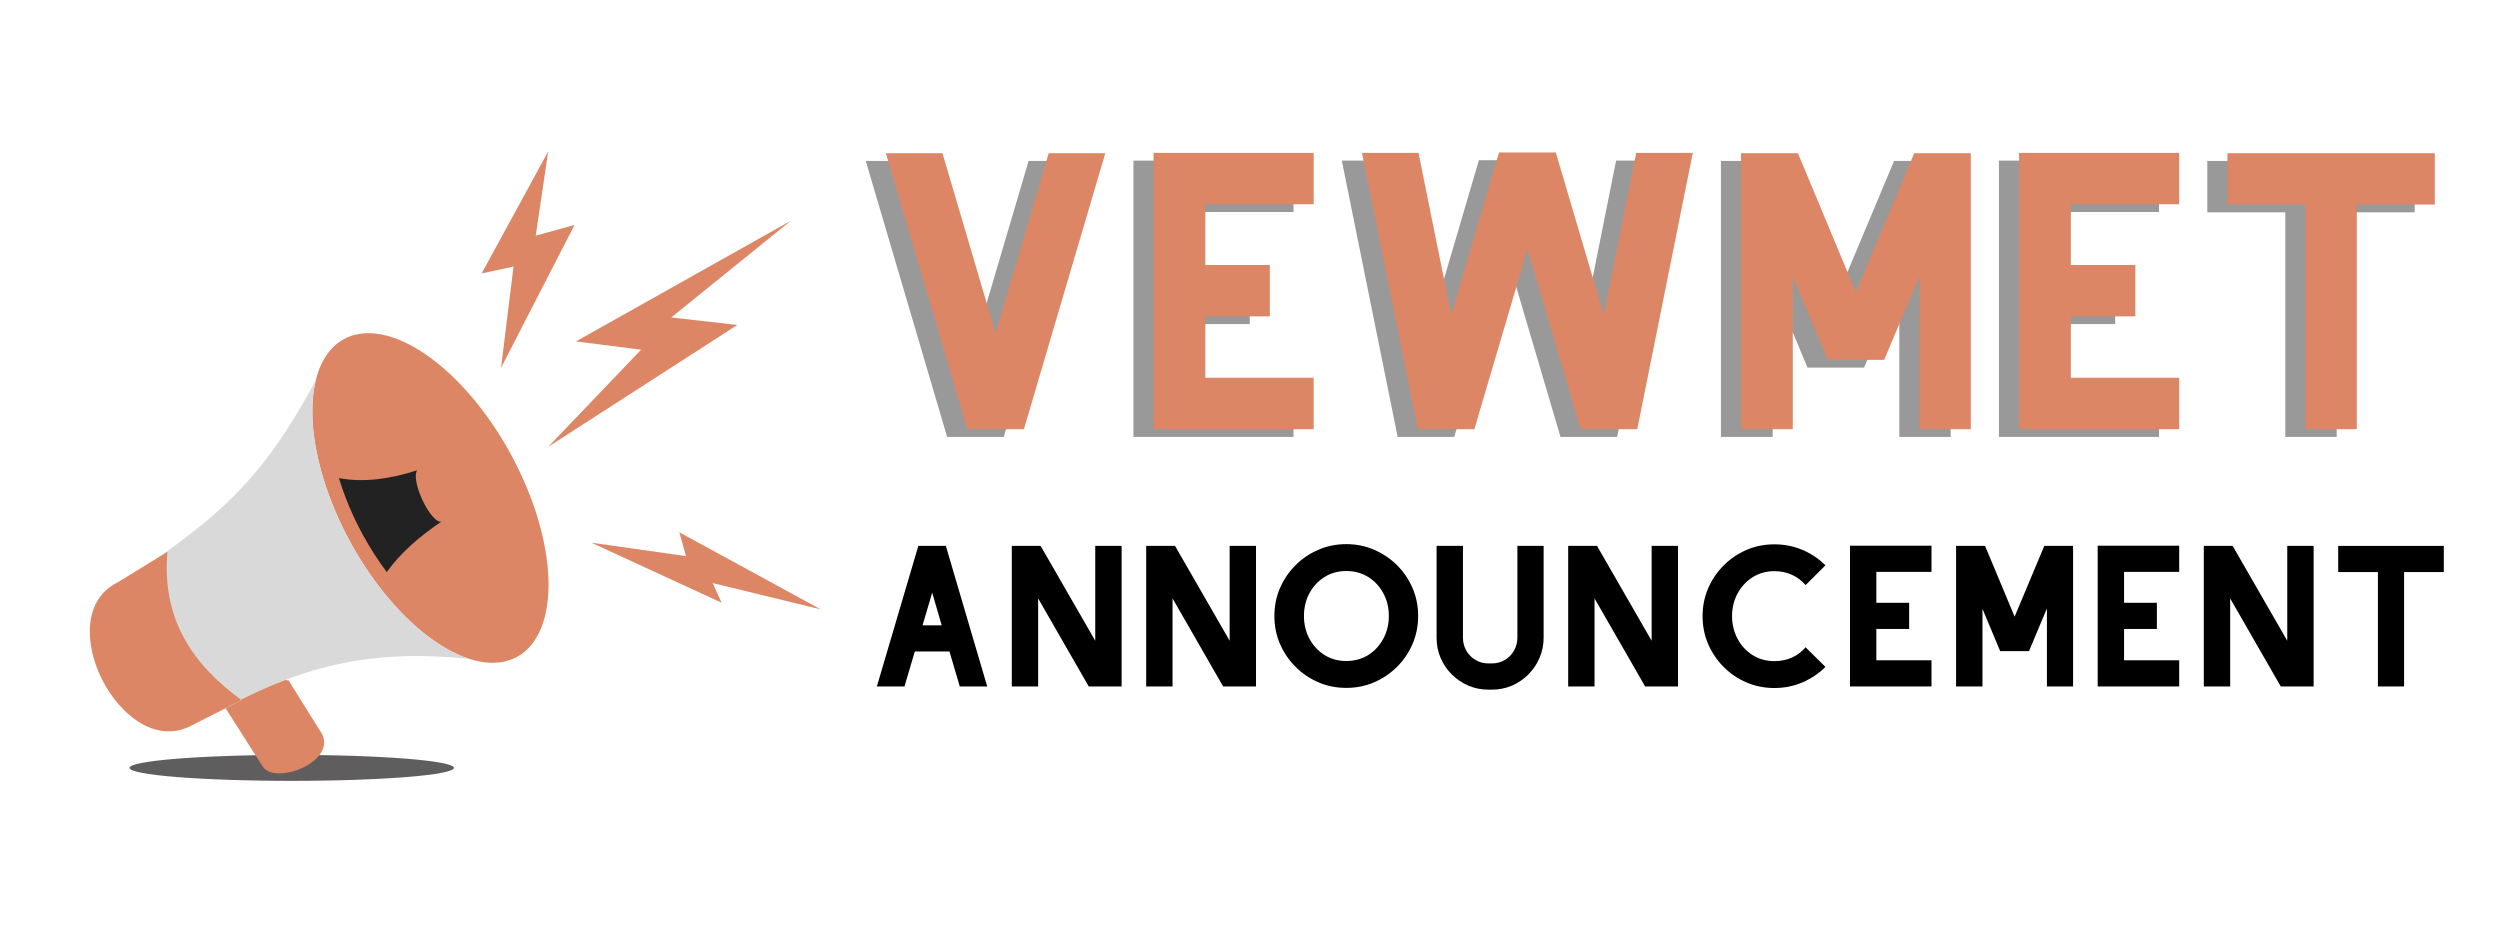 <svg xmlns="http://www.w3.org/2000/svg" xmlns:xlink="http://www.w3.org/1999/xlink" width="800" zoomAndPan="magnify" viewBox="0 0 600 225" height="300" preserveAspectRatio="xMidYMid meet" version="1.0"><defs><g/><clipPath id="5d3bf4a158"><path d="M 115 36.312 L 138 36.312 L 138 89 L 115 89 Z M 115 36.312 " clip-rule="nonzero"/></clipPath><clipPath id="1b56298a81"><path d="M 141 127 L 196.961 127 L 196.961 147 L 141 147 Z M 141 127 " clip-rule="nonzero"/></clipPath></defs><rect x="-60" width="720" fill="#ffffff" y="-22.5" height="270" fill-opacity="1"/><rect x="-60" width="720" fill="#ffffff" y="-22.5" height="270" fill-opacity="1"/><path fill="#dc8665" d="M 122.594 109.008 C 123.273 110.258 123.922 111.52 124.535 112.797 C 125.152 114.074 125.73 115.355 126.277 116.648 C 126.82 117.941 127.324 119.234 127.793 120.531 C 128.262 121.824 128.688 123.117 129.074 124.402 C 129.461 125.688 129.805 126.961 130.109 128.227 C 130.41 129.488 130.668 130.734 130.883 131.965 C 131.098 133.195 131.27 134.402 131.395 135.586 C 131.52 136.77 131.598 137.926 131.633 139.051 C 131.668 140.176 131.656 141.27 131.598 142.328 C 131.543 143.387 131.441 144.406 131.293 145.387 C 131.145 146.367 130.953 147.301 130.715 148.195 C 130.48 149.086 130.199 149.93 129.875 150.727 C 129.555 151.523 129.188 152.266 128.781 152.957 C 128.375 153.648 127.926 154.285 127.441 154.867 C 126.953 155.449 126.43 155.973 125.867 156.438 C 125.305 156.902 124.707 157.305 124.078 157.648 C 123.445 157.992 122.781 158.277 122.086 158.496 C 121.391 158.715 120.668 158.871 119.914 158.965 C 119.16 159.062 118.383 159.09 117.582 159.059 C 116.781 159.023 115.957 158.926 115.113 158.766 C 114.27 158.609 113.41 158.387 112.531 158.098 C 111.652 157.812 110.762 157.469 109.859 157.059 C 108.957 156.652 108.043 156.184 107.125 155.66 C 106.203 155.133 105.281 154.551 104.352 153.91 C 103.426 153.27 102.496 152.574 101.57 151.828 C 100.645 151.082 99.723 150.285 98.805 149.438 C 97.891 148.59 96.984 147.695 96.086 146.758 C 95.188 145.816 94.305 144.836 93.434 143.812 C 92.562 142.793 91.711 141.734 90.875 140.637 C 90.043 139.543 89.23 138.418 88.438 137.258 C 87.648 136.102 86.883 134.918 86.145 133.707 C 85.406 132.5 84.695 131.27 84.016 130.02 C 83.336 128.77 82.688 127.508 82.074 126.23 C 81.457 124.953 80.879 123.672 80.332 122.379 C 79.789 121.086 79.285 119.793 78.816 118.496 C 78.348 117.203 77.922 115.91 77.535 114.625 C 77.148 113.34 76.805 112.066 76.5 110.801 C 76.199 109.539 75.941 108.293 75.727 107.062 C 75.512 105.832 75.34 104.625 75.215 103.441 C 75.09 102.258 75.012 101.102 74.977 99.977 C 74.941 98.852 74.953 97.758 75.012 96.699 C 75.066 95.641 75.168 94.621 75.316 93.641 C 75.465 92.66 75.656 91.727 75.895 90.832 C 76.129 89.941 76.41 89.098 76.73 88.301 C 77.055 87.504 77.422 86.762 77.828 86.07 C 78.234 85.379 78.684 84.742 79.168 84.16 C 79.656 83.578 80.18 83.055 80.742 82.59 C 81.305 82.125 81.902 81.723 82.531 81.379 C 83.164 81.035 83.828 80.75 84.523 80.531 C 85.219 80.312 85.941 80.156 86.695 80.062 C 87.449 79.969 88.227 79.938 89.027 79.969 C 89.828 80.004 90.652 80.102 91.496 80.262 C 92.34 80.422 93.199 80.645 94.078 80.93 C 94.957 81.215 95.848 81.559 96.75 81.969 C 97.652 82.375 98.566 82.844 99.484 83.371 C 100.406 83.895 101.328 84.48 102.258 85.117 C 103.184 85.758 104.109 86.453 105.039 87.199 C 105.965 87.945 106.887 88.742 107.805 89.59 C 108.719 90.438 109.625 91.332 110.523 92.27 C 111.422 93.211 112.305 94.191 113.176 95.215 C 114.047 96.234 114.898 97.293 115.734 98.391 C 116.566 99.484 117.379 100.613 118.172 101.77 C 118.961 102.926 119.727 104.109 120.465 105.32 C 121.203 106.531 121.914 107.758 122.594 109.008 Z M 122.594 109.008 " fill-opacity="1" fill-rule="nonzero"/><path fill="#dc8665" d="M 121.277 109.723 C 121.883 110.832 122.457 111.949 123 113.082 C 123.547 114.215 124.059 115.352 124.543 116.496 C 125.023 117.641 125.473 118.789 125.887 119.938 C 126.301 121.086 126.68 122.23 127.023 123.367 C 127.367 124.508 127.672 125.637 127.938 126.758 C 128.207 127.879 128.438 128.984 128.625 130.074 C 128.816 131.164 128.969 132.23 129.078 133.281 C 129.188 134.332 129.258 135.355 129.289 136.352 C 129.32 137.352 129.309 138.32 129.262 139.258 C 129.211 140.195 129.121 141.098 128.988 141.969 C 128.859 142.836 128.688 143.668 128.48 144.457 C 128.27 145.25 128.02 145.996 127.734 146.703 C 127.449 147.406 127.125 148.066 126.762 148.68 C 126.402 149.293 126.008 149.855 125.574 150.371 C 125.145 150.887 124.68 151.352 124.18 151.762 C 123.684 152.176 123.152 152.535 122.594 152.84 C 122.031 153.145 121.445 153.395 120.828 153.59 C 120.211 153.785 119.57 153.922 118.902 154.008 C 118.238 154.09 117.547 154.117 116.836 154.086 C 116.125 154.059 115.398 153.973 114.648 153.828 C 113.902 153.688 113.137 153.488 112.359 153.238 C 111.582 152.984 110.793 152.676 109.992 152.316 C 109.191 151.953 108.383 151.539 107.566 151.074 C 106.75 150.605 105.934 150.09 105.109 149.523 C 104.289 148.957 103.465 148.34 102.645 147.68 C 101.824 147.016 101.008 146.309 100.195 145.559 C 99.383 144.809 98.578 144.016 97.781 143.184 C 96.984 142.352 96.203 141.48 95.43 140.574 C 94.66 139.668 93.906 138.73 93.164 137.762 C 92.426 136.789 91.707 135.789 91.004 134.766 C 90.305 133.738 89.625 132.688 88.973 131.617 C 88.316 130.547 87.688 129.457 87.086 128.348 C 86.48 127.242 85.906 126.121 85.363 124.992 C 84.816 123.859 84.305 122.719 83.82 121.574 C 83.34 120.43 82.891 119.281 82.477 118.137 C 82.062 116.988 81.684 115.844 81.34 114.703 C 80.996 113.562 80.691 112.434 80.426 111.312 C 80.156 110.195 79.926 109.09 79.738 108 C 79.547 106.91 79.395 105.84 79.285 104.789 C 79.176 103.742 79.102 102.719 79.074 101.719 C 79.043 100.719 79.051 99.754 79.102 98.812 C 79.152 97.875 79.242 96.973 79.375 96.105 C 79.504 95.234 79.676 94.406 79.883 93.613 C 80.094 92.824 80.344 92.074 80.629 91.371 C 80.914 90.664 81.238 90.004 81.602 89.391 C 81.961 88.777 82.355 88.215 82.789 87.699 C 83.219 87.184 83.684 86.723 84.184 86.309 C 84.68 85.898 85.211 85.539 85.77 85.234 C 86.328 84.93 86.918 84.68 87.535 84.484 C 88.152 84.289 88.793 84.148 89.461 84.066 C 90.125 83.984 90.816 83.957 91.527 83.984 C 92.238 84.016 92.965 84.102 93.715 84.242 C 94.461 84.383 95.227 84.582 96.004 84.836 C 96.781 85.086 97.57 85.395 98.371 85.758 C 99.172 86.117 99.98 86.531 100.797 87 C 101.609 87.465 102.43 87.98 103.254 88.551 C 104.074 89.117 104.898 89.73 105.719 90.395 C 106.539 91.055 107.355 91.762 108.168 92.512 C 108.98 93.266 109.785 94.055 110.582 94.887 C 111.375 95.723 112.16 96.59 112.934 97.496 C 113.703 98.402 114.457 99.34 115.199 100.312 C 115.938 101.281 116.656 102.281 117.359 103.309 C 118.059 104.336 118.738 105.383 119.391 106.457 C 120.047 107.527 120.676 108.617 121.277 109.723 Z M 121.277 109.723 " fill-opacity="1" fill-rule="nonzero"/><path fill="#dc8665" d="M 105.977 125.152 C 105.852 125.207 105.715 125.223 105.555 125.199 C 105.398 125.172 105.23 125.109 105.043 125.004 C 104.859 124.898 104.664 124.758 104.461 124.578 C 104.254 124.395 104.043 124.18 103.828 123.934 C 103.609 123.684 103.391 123.402 103.168 123.094 C 102.945 122.789 102.727 122.457 102.508 122.102 C 102.289 121.742 102.078 121.371 101.875 120.98 C 101.668 120.594 101.477 120.195 101.289 119.785 C 101.105 119.379 100.934 118.969 100.777 118.559 C 100.621 118.145 100.48 117.742 100.359 117.344 C 100.234 116.945 100.129 116.562 100.047 116.191 C 99.961 115.82 99.895 115.473 99.852 115.145 C 99.809 114.816 99.789 114.516 99.789 114.242 C 99.789 113.969 99.809 113.73 99.852 113.52 C 99.895 113.312 99.961 113.145 100.043 113.008 C 100.129 112.875 100.234 112.777 100.355 112.723 C 100.48 112.668 100.617 112.652 100.777 112.676 C 100.934 112.703 101.102 112.766 101.289 112.871 C 101.473 112.977 101.668 113.121 101.871 113.301 C 102.078 113.48 102.289 113.695 102.504 113.945 C 102.723 114.191 102.941 114.473 103.164 114.781 C 103.387 115.09 103.605 115.422 103.824 115.777 C 104.043 116.133 104.254 116.504 104.457 116.895 C 104.664 117.281 104.859 117.68 105.043 118.09 C 105.227 118.496 105.398 118.906 105.555 119.316 C 105.711 119.73 105.852 120.133 105.973 120.531 C 106.098 120.93 106.203 121.316 106.285 121.684 C 106.371 122.055 106.438 122.406 106.48 122.73 C 106.523 123.059 106.543 123.359 106.543 123.633 C 106.547 123.906 106.523 124.148 106.48 124.355 C 106.438 124.562 106.375 124.734 106.289 124.867 C 106.203 125 106.098 125.098 105.977 125.152 Z M 105.977 125.152 " fill-opacity="1" fill-rule="nonzero"/><path fill="#232222" d="M 92.824 137.312 C 96.02 132.789 100.566 128.812 106.027 125.129 L 106.027 125.117 C 106.016 125.129 106 125.141 105.977 125.156 C 104.941 125.621 102.832 123.219 101.281 119.785 C 99.836 116.594 99.387 113.637 100.156 112.855 C 93.793 114.91 87.496 115.875 81.344 114.75 C 82.684 119.176 84.594 123.789 87.086 128.352 C 88.848 131.586 90.785 134.582 92.824 137.312 Z M 92.824 137.312 " fill-opacity="1" fill-rule="evenodd"/><path fill="#d9d9d9" d="M 50.473 171.828 C 72.211 159.5 89.008 155.777 112.512 158.109 C 102.953 154.969 91.938 144.574 84.023 130.02 C 76.242 115.742 73.434 101.137 75.738 91.395 C 63.703 113.582 54.609 122.32 35.336 135.668 C 21.219 146.844 38.223 177.211 50.473 171.828 Z M 50.473 171.828 " fill-opacity="1" fill-rule="evenodd"/><path fill="#dc8665" d="M 28.242 139.762 L 40.188 132.434 C 38.754 148.34 46.086 159.434 57.977 168.023 L 45.395 174.414 C 29.023 182.074 11.711 147.969 28.242 139.762 Z M 28.242 139.762 " fill-opacity="1" fill-rule="evenodd"/><path fill="#5f5d5d" d="M 108.945 184.289 C 108.945 184.391 108.883 184.492 108.758 184.594 C 108.633 184.695 108.445 184.797 108.195 184.898 C 107.945 184.996 107.637 185.098 107.27 185.195 C 106.898 185.293 106.469 185.387 105.98 185.48 C 105.492 185.574 104.949 185.668 104.348 185.758 C 103.746 185.848 103.09 185.934 102.383 186.02 C 101.676 186.105 100.914 186.188 100.105 186.266 C 99.297 186.344 98.441 186.422 97.543 186.492 C 96.641 186.566 95.695 186.633 94.711 186.699 C 93.723 186.762 92.703 186.824 91.641 186.879 C 90.582 186.938 89.488 186.988 88.363 187.035 C 87.238 187.086 86.09 187.129 84.91 187.168 C 83.734 187.207 82.535 187.242 81.312 187.27 C 80.094 187.301 78.859 187.324 77.605 187.344 C 76.355 187.363 75.098 187.379 73.828 187.391 C 72.559 187.398 71.285 187.406 70.012 187.406 C 68.738 187.406 67.465 187.398 66.195 187.391 C 64.926 187.379 63.668 187.363 62.418 187.344 C 61.164 187.324 59.93 187.301 58.711 187.27 C 57.488 187.242 56.293 187.207 55.113 187.168 C 53.934 187.129 52.785 187.086 51.66 187.035 C 50.535 186.988 49.441 186.938 48.383 186.879 C 47.32 186.824 46.301 186.762 45.312 186.699 C 44.328 186.633 43.383 186.566 42.484 186.492 C 41.582 186.422 40.727 186.344 39.918 186.266 C 39.109 186.188 38.348 186.105 37.641 186.02 C 36.934 185.934 36.277 185.848 35.676 185.758 C 35.074 185.668 34.531 185.574 34.043 185.48 C 33.555 185.387 33.125 185.293 32.754 185.195 C 32.387 185.098 32.078 184.996 31.828 184.898 C 31.578 184.797 31.391 184.695 31.266 184.594 C 31.141 184.492 31.078 184.391 31.078 184.289 C 31.078 184.188 31.141 184.086 31.266 183.984 C 31.391 183.883 31.578 183.781 31.828 183.684 C 32.078 183.582 32.387 183.484 32.754 183.387 C 33.125 183.289 33.555 183.191 34.043 183.098 C 34.531 183.004 35.074 182.91 35.676 182.82 C 36.277 182.73 36.934 182.645 37.641 182.559 C 38.348 182.473 39.109 182.391 39.918 182.312 C 40.727 182.234 41.582 182.16 42.484 182.086 C 43.383 182.016 44.328 181.945 45.312 181.883 C 46.301 181.816 47.32 181.758 48.383 181.699 C 49.441 181.645 50.535 181.59 51.66 181.543 C 52.785 181.496 53.934 181.449 55.113 181.41 C 56.293 181.371 57.488 181.34 58.711 181.309 C 59.93 181.277 61.164 181.254 62.418 181.234 C 63.668 181.215 64.926 181.199 66.195 181.191 C 67.465 181.18 68.738 181.176 70.012 181.176 C 71.285 181.176 72.559 181.18 73.828 181.191 C 75.098 181.199 76.355 181.215 77.605 181.234 C 78.859 181.254 80.094 181.277 81.312 181.309 C 82.535 181.34 83.734 181.371 84.91 181.41 C 86.09 181.449 87.238 181.496 88.363 181.543 C 89.488 181.59 90.582 181.645 91.641 181.699 C 92.703 181.758 93.723 181.816 94.711 181.883 C 95.695 181.945 96.641 182.016 97.543 182.086 C 98.441 182.16 99.297 182.234 100.105 182.312 C 100.914 182.391 101.676 182.473 102.383 182.559 C 103.09 182.645 103.746 182.73 104.348 182.82 C 104.949 182.91 105.492 183.004 105.98 183.098 C 106.469 183.191 106.898 183.289 107.27 183.387 C 107.637 183.484 107.945 183.582 108.195 183.684 C 108.445 183.781 108.633 183.883 108.758 183.984 C 108.883 184.086 108.945 184.188 108.945 184.289 Z M 108.945 184.289 " fill-opacity="1" fill-rule="nonzero"/><path fill="#dc8665" d="M 63.105 184.039 C 66.285 188.652 81.941 182.367 76.758 175.301 L 69.27 163.32 C 69.004 163.266 68.754 163.227 68.488 163.188 C 65 164.512 61.461 166.078 57.816 167.906 C 57.871 167.945 57.922 167.984 57.977 168.023 L 54.133 169.973 Z M 63.105 184.039 " fill-opacity="1" fill-rule="evenodd"/><path fill="#dc8665" d="M 67.465 166.262 C 67.586 166.184 67.719 166.129 67.863 166.102 C 68.008 166.074 68.148 166.074 68.293 166.105 C 68.434 166.133 68.566 166.191 68.688 166.27 C 68.809 166.352 68.91 166.457 68.988 166.578 L 74.918 175.578 C 74.996 175.699 75.051 175.832 75.078 175.977 C 75.105 176.117 75.105 176.262 75.078 176.402 C 75.047 176.547 74.992 176.68 74.91 176.801 C 74.828 176.922 74.727 177.02 74.605 177.102 C 74.48 177.18 74.348 177.234 74.207 177.262 C 74.062 177.289 73.918 177.289 73.777 177.262 C 73.633 177.23 73.504 177.176 73.383 177.094 C 73.262 177.012 73.16 176.91 73.078 176.789 L 67.152 167.789 C 67.07 167.664 67.02 167.531 66.992 167.391 C 66.961 167.246 66.965 167.102 66.992 166.961 C 67.023 166.816 67.078 166.688 67.16 166.566 C 67.242 166.445 67.344 166.344 67.465 166.262 Z M 67.465 166.262 " fill-opacity="1" fill-rule="evenodd"/><g clip-path="url(#5d3bf4a158)"><path fill="#dc8665" d="M 128.574 56.559 L 131.57 36.34 L 115.598 65.625 L 123.246 63.965 L 120.25 88.266 L 137.895 53.984 Z M 128.574 56.559 " fill-opacity="1" fill-rule="evenodd"/></g><path fill="#dc8665" d="M 153.867 83.93 L 138.227 81.941 L 189.805 52.977 L 161.105 76.188 L 176.961 77.992 L 131.57 107.234 Z M 153.867 83.93 " fill-opacity="1" fill-rule="evenodd"/><g clip-path="url(#1b56298a81)"><path fill="#dc8665" d="M 171.047 139.938 L 196.961 146.246 L 163.043 127.754 L 164.633 133.469 L 141.926 130.246 L 173.168 144.641 Z M 171.047 139.938 " fill-opacity="1" fill-rule="evenodd"/></g><g fill="#000000" fill-opacity="0.4"><g transform="translate(201.985, 104.86)"><g><path d="M 44.875 -66.234 L 58.453 -66.234 L 38.922 0 L 25.328 0 L 5.797 -66.234 L 19.375 -66.234 L 32.125 -23.016 Z M 44.875 -66.234 "/></g></g></g><g fill="#000000" fill-opacity="0.4"><g transform="translate(266.23, 104.86)"><g><path d="M 44.219 -53.984 L 18.219 -53.984 L 18.219 -39.406 L 33.703 -39.406 L 33.703 -27.078 L 18.219 -27.078 L 18.219 -12.344 L 44.219 -12.344 L 44.219 0 L 5.797 0 L 5.797 -66.312 L 44.219 -66.312 Z M 44.219 -53.984 "/></g></g></g><g fill="#000000" fill-opacity="0.4"><g transform="translate(316.236, 104.86)"><g><path d="M 71.625 -66.312 L 85.203 -66.312 L 71.875 0 L 58.281 0 L 45.531 -43.219 L 32.781 0 L 19.203 0 L 5.797 -66.312 L 19.375 -66.312 L 27.234 -27.406 L 38.672 -66.312 L 38.672 -66.406 L 52.328 -66.406 L 63.844 -27.406 Z M 71.625 -66.312 "/></g></g></g><g fill="#000000" fill-opacity="0.4"><g transform="translate(407.223, 104.86)"><g><path d="M 60.938 -66.234 L 60.938 0 L 48.609 0 L 48.609 -36.766 L 40.156 -16.641 L 26.578 -16.641 L 18.219 -36.594 L 18.219 0 L 5.797 0 L 5.797 -66.234 L 19.453 -66.234 L 33.359 -32.875 L 47.359 -66.234 Z M 60.938 -66.234 "/></g></g></g><g fill="#000000" fill-opacity="0.4"><g transform="translate(473.952, 104.86)"><g><path d="M 44.219 -53.984 L 18.219 -53.984 L 18.219 -39.406 L 33.703 -39.406 L 33.703 -27.078 L 18.219 -27.078 L 18.219 -12.344 L 44.219 -12.344 L 44.219 0 L 5.797 0 L 5.797 -66.312 L 44.219 -66.312 Z M 44.219 -53.984 "/></g></g></g><g fill="#000000" fill-opacity="0.4"><g transform="translate(523.957, 104.86)"><g><path d="M 55.562 -66.234 L 55.562 -53.906 L 36.844 -53.906 L 36.844 0 L 24.516 0 L 24.516 -53.906 L 5.797 -53.906 L 5.797 -66.234 Z M 55.562 -66.234 "/></g></g></g><g fill="#dc8665" fill-opacity="1"><g transform="translate(206.816, 103.005)"><g><path d="M 44.875 -66.234 L 58.453 -66.234 L 38.922 0 L 25.328 0 L 5.797 -66.234 L 19.375 -66.234 L 32.125 -23.016 Z M 44.875 -66.234 "/></g></g></g><g fill="#dc8665" fill-opacity="1"><g transform="translate(271.062, 103.005)"><g><path d="M 44.219 -53.984 L 18.219 -53.984 L 18.219 -39.406 L 33.703 -39.406 L 33.703 -27.078 L 18.219 -27.078 L 18.219 -12.344 L 44.219 -12.344 L 44.219 0 L 5.797 0 L 5.797 -66.312 L 44.219 -66.312 Z M 44.219 -53.984 "/></g></g></g><g fill="#dc8665" fill-opacity="1"><g transform="translate(321.067, 103.005)"><g><path d="M 71.625 -66.312 L 85.203 -66.312 L 71.875 0 L 58.281 0 L 45.531 -43.219 L 32.781 0 L 19.203 0 L 5.797 -66.312 L 19.375 -66.312 L 27.234 -27.406 L 38.672 -66.312 L 38.672 -66.406 L 52.328 -66.406 L 63.844 -27.406 Z M 71.625 -66.312 "/></g></g></g><g fill="#dc8665" fill-opacity="1"><g transform="translate(412.054, 103.005)"><g><path d="M 60.938 -66.234 L 60.938 0 L 48.609 0 L 48.609 -36.766 L 40.156 -16.641 L 26.578 -16.641 L 18.219 -36.594 L 18.219 0 L 5.797 0 L 5.797 -66.234 L 19.453 -66.234 L 33.359 -32.875 L 47.359 -66.234 Z M 60.938 -66.234 "/></g></g></g><g fill="#dc8665" fill-opacity="1"><g transform="translate(478.783, 103.005)"><g><path d="M 44.219 -53.984 L 18.219 -53.984 L 18.219 -39.406 L 33.703 -39.406 L 33.703 -27.078 L 18.219 -27.078 L 18.219 -12.344 L 44.219 -12.344 L 44.219 0 L 5.797 0 L 5.797 -66.312 L 44.219 -66.312 Z M 44.219 -53.984 "/></g></g></g><g fill="#dc8665" fill-opacity="1"><g transform="translate(528.789, 103.005)"><g><path d="M 55.562 -66.234 L 55.562 -53.906 L 36.844 -53.906 L 36.844 0 L 24.516 0 L 24.516 -53.906 L 5.797 -53.906 L 5.797 -66.234 Z M 55.562 -66.234 "/></g></g></g><g fill="#ffffff" fill-opacity="0.4"><g transform="translate(205.034, 165.693)"><g><path d="M 22.859 0 L 20.375 -8.391 L 12.062 -8.391 L 9.578 0 L 2.953 0 L 12.906 -33.734 L 19.531 -33.734 L 19.531 -33.656 L 29.438 0 Z M 13.922 -14.672 L 18.516 -14.672 L 16.234 -22.516 Z M 13.922 -14.672 "/></g></g></g><g fill="#ffffff" fill-opacity="0.4"><g transform="translate(237.416, 165.693)"><g><path d="M 22.984 -33.734 L 29.312 -33.734 L 29.312 0 L 21.422 0 L 9.281 -21.125 L 9.281 0 L 2.953 0 L 2.953 -33.734 L 9.875 -33.734 L 22.984 -10.969 Z M 22.984 -33.734 "/></g></g></g><g fill="#ffffff" fill-opacity="0.4"><g transform="translate(269.671, 165.693)"><g><path d="M 22.984 -33.734 L 29.312 -33.734 L 29.312 0 L 21.422 0 L 9.281 -21.125 L 9.281 0 L 2.953 0 L 2.953 -33.734 L 9.875 -33.734 L 22.984 -10.969 Z M 22.984 -33.734 "/></g></g></g><g fill="#ffffff" fill-opacity="0.4"><g transform="translate(301.927, 165.693)"><g><path d="M 18.719 -34.156 C 21.113 -34.156 23.348 -33.703 25.422 -32.797 C 27.504 -31.898 29.332 -30.664 30.906 -29.094 C 32.488 -27.52 33.727 -25.691 34.625 -23.609 C 35.52 -21.535 35.969 -19.301 35.969 -16.906 C 35.969 -14.52 35.52 -12.285 34.625 -10.203 C 33.727 -8.117 32.488 -6.289 30.906 -4.719 C 29.332 -3.145 27.504 -1.906 25.422 -1 C 23.348 -0.102 21.113 0.344 18.719 0.344 C 16.332 0.344 14.098 -0.102 12.016 -1 C 9.93 -1.906 8.102 -3.145 6.531 -4.719 C 4.957 -6.289 3.719 -8.117 2.812 -10.203 C 1.914 -12.285 1.469 -14.52 1.469 -16.906 C 1.469 -19.301 1.914 -21.535 2.812 -23.609 C 3.719 -25.691 4.957 -27.52 6.531 -29.094 C 8.102 -30.664 9.93 -31.898 12.016 -32.797 C 14.098 -33.703 16.332 -34.156 18.719 -34.156 Z M 18.719 -27.703 C 16.75 -27.703 15 -27.219 13.469 -26.25 C 11.938 -25.281 10.734 -23.977 9.859 -22.344 C 8.992 -20.719 8.562 -18.906 8.562 -16.906 C 8.562 -14.938 8.992 -13.129 9.859 -11.484 C 10.734 -9.848 11.938 -8.539 13.469 -7.562 C 15 -6.594 16.75 -6.109 18.719 -6.109 C 20.719 -6.109 22.484 -6.594 24.016 -7.562 C 25.547 -8.539 26.75 -9.848 27.625 -11.484 C 28.5 -13.129 28.938 -14.938 28.938 -16.906 C 28.938 -18.906 28.5 -20.719 27.625 -22.344 C 26.75 -23.977 25.547 -25.281 24.016 -26.25 C 22.484 -27.219 20.719 -27.703 18.719 -27.703 Z M 18.719 -27.703 "/></g></g></g><g fill="#ffffff" fill-opacity="0.4"><g transform="translate(339.369, 165.693)"><g><path d="M 22.344 -33.734 L 28.641 -33.734 L 28.641 -11.688 C 28.641 -9.969 28.312 -8.352 27.656 -6.844 C 27.008 -5.344 26.117 -4.023 24.984 -2.891 C 23.848 -1.754 22.535 -0.859 21.047 -0.203 C 19.555 0.441 17.953 0.766 16.234 0.766 L 15.391 0.766 C 13.672 0.766 12.062 0.441 10.562 -0.203 C 9.062 -0.859 7.738 -1.754 6.594 -2.891 C 5.457 -4.023 4.566 -5.344 3.922 -6.844 C 3.273 -8.352 2.953 -9.969 2.953 -11.688 L 2.953 -33.734 L 9.281 -33.734 L 9.281 -11.688 C 9.281 -10.562 9.551 -9.523 10.094 -8.578 C 10.645 -7.641 11.383 -6.895 12.312 -6.344 C 13.238 -5.801 14.266 -5.531 15.391 -5.531 L 16.234 -5.531 C 17.359 -5.531 18.383 -5.801 19.312 -6.344 C 20.238 -6.895 20.973 -7.641 21.516 -8.578 C 22.066 -9.523 22.344 -10.562 22.344 -11.688 Z M 22.344 -33.734 "/></g></g></g><g fill="#ffffff" fill-opacity="0.4"><g transform="translate(370.95, 165.693)"><g><path d="M 22.984 -33.734 L 29.312 -33.734 L 29.312 0 L 21.422 0 L 9.281 -21.125 L 9.281 0 L 2.953 0 L 2.953 -33.734 L 9.875 -33.734 L 22.984 -10.969 Z M 22.984 -33.734 "/></g></g></g><g fill="#ffffff" fill-opacity="0.4"><g transform="translate(403.205, 165.693)"><g><path d="M 27.672 -9.406 L 32.438 -4.688 C 30.883 -3.133 29.051 -1.898 26.938 -0.984 C 24.832 -0.078 22.586 0.375 20.203 0.375 C 17.805 0.375 15.566 -0.07 13.484 -0.969 C 11.41 -1.863 9.586 -3.098 8.016 -4.672 C 6.441 -6.254 5.203 -8.082 4.297 -10.156 C 3.398 -12.238 2.953 -14.477 2.953 -16.875 C 2.953 -19.258 3.398 -21.488 4.297 -23.562 C 5.203 -25.645 6.441 -27.473 8.016 -29.047 C 9.586 -30.629 11.41 -31.867 13.484 -32.766 C 15.566 -33.66 17.805 -34.109 20.203 -34.109 C 22.586 -34.109 24.832 -33.66 26.938 -32.766 C 29.051 -31.867 30.883 -30.633 32.438 -29.062 L 27.672 -24.328 C 26.797 -25.367 25.719 -26.188 24.438 -26.781 C 23.156 -27.375 21.742 -27.672 20.203 -27.672 C 18.234 -27.672 16.484 -27.18 14.953 -26.203 C 13.422 -25.234 12.219 -23.93 11.344 -22.297 C 10.469 -20.672 10.031 -18.863 10.031 -16.875 C 10.031 -14.906 10.469 -13.098 11.344 -11.453 C 12.219 -9.805 13.422 -8.5 14.953 -7.531 C 16.484 -6.562 18.234 -6.078 20.203 -6.078 C 21.742 -6.078 23.156 -6.367 24.438 -6.953 C 25.719 -7.547 26.797 -8.363 27.672 -9.406 Z M 27.672 -9.406 "/></g></g></g><g fill="#ffffff" fill-opacity="0.4"><g transform="translate(438.581, 165.693)"><g><path d="M 22.516 -27.5 L 9.281 -27.5 L 9.281 -20.078 L 17.156 -20.078 L 17.156 -13.797 L 9.281 -13.797 L 9.281 -6.281 L 22.516 -6.281 L 22.516 0 L 2.953 0 L 2.953 -33.781 L 22.516 -33.781 Z M 22.516 -27.5 "/></g></g></g><g fill="#ffffff" fill-opacity="0.4"><g transform="translate(464.048, 165.693)"><g><path d="M 31.031 -33.734 L 31.031 0 L 24.75 0 L 24.75 -18.719 L 20.453 -8.484 L 13.531 -8.484 L 9.281 -18.641 L 9.281 0 L 2.953 0 L 2.953 -33.734 L 9.906 -33.734 L 17 -16.75 L 24.125 -33.734 Z M 31.031 -33.734 "/></g></g></g><g fill="#ffffff" fill-opacity="0.4"><g transform="translate(498.032, 165.693)"><g><path d="M 22.516 -27.5 L 9.281 -27.5 L 9.281 -20.078 L 17.156 -20.078 L 17.156 -13.797 L 9.281 -13.797 L 9.281 -6.281 L 22.516 -6.281 L 22.516 0 L 2.953 0 L 2.953 -33.781 L 22.516 -33.781 Z M 22.516 -27.5 "/></g></g></g><g fill="#ffffff" fill-opacity="0.4"><g transform="translate(523.5, 165.693)"><g><path d="M 22.984 -33.734 L 29.312 -33.734 L 29.312 0 L 21.422 0 L 9.281 -21.125 L 9.281 0 L 2.953 0 L 2.953 -33.734 L 9.875 -33.734 L 22.984 -10.969 Z M 22.984 -33.734 "/></g></g></g><g fill="#ffffff" fill-opacity="0.4"><g transform="translate(555.755, 165.693)"><g><path d="M 28.297 -33.734 L 28.297 -27.453 L 18.766 -27.453 L 18.766 0 L 12.484 0 L 12.484 -27.453 L 2.953 -27.453 L 2.953 -33.734 Z M 28.297 -33.734 "/></g></g></g><g fill="#000000" fill-opacity="1"><g transform="translate(207.494, 164.749)"><g><path d="M 22.859 0 L 20.375 -8.391 L 12.062 -8.391 L 9.578 0 L 2.953 0 L 12.906 -33.734 L 19.531 -33.734 L 19.531 -33.656 L 29.438 0 Z M 13.922 -14.672 L 18.516 -14.672 L 16.234 -22.516 Z M 13.922 -14.672 "/></g></g></g><g fill="#000000" fill-opacity="1"><g transform="translate(239.876, 164.749)"><g><path d="M 22.984 -33.734 L 29.312 -33.734 L 29.312 0 L 21.422 0 L 9.281 -21.125 L 9.281 0 L 2.953 0 L 2.953 -33.734 L 9.875 -33.734 L 22.984 -10.969 Z M 22.984 -33.734 "/></g></g></g><g fill="#000000" fill-opacity="1"><g transform="translate(272.132, 164.749)"><g><path d="M 22.984 -33.734 L 29.312 -33.734 L 29.312 0 L 21.422 0 L 9.281 -21.125 L 9.281 0 L 2.953 0 L 2.953 -33.734 L 9.875 -33.734 L 22.984 -10.969 Z M 22.984 -33.734 "/></g></g></g><g fill="#000000" fill-opacity="1"><g transform="translate(304.387, 164.749)"><g><path d="M 18.719 -34.156 C 21.113 -34.156 23.348 -33.703 25.422 -32.797 C 27.504 -31.898 29.332 -30.664 30.906 -29.094 C 32.488 -27.52 33.727 -25.691 34.625 -23.609 C 35.52 -21.535 35.969 -19.301 35.969 -16.906 C 35.969 -14.52 35.52 -12.285 34.625 -10.203 C 33.727 -8.117 32.488 -6.289 30.906 -4.719 C 29.332 -3.145 27.504 -1.906 25.422 -1 C 23.348 -0.102 21.113 0.344 18.719 0.344 C 16.332 0.344 14.098 -0.102 12.016 -1 C 9.93 -1.906 8.102 -3.145 6.531 -4.719 C 4.957 -6.289 3.719 -8.117 2.812 -10.203 C 1.914 -12.285 1.469 -14.52 1.469 -16.906 C 1.469 -19.301 1.914 -21.535 2.812 -23.609 C 3.719 -25.691 4.957 -27.52 6.531 -29.094 C 8.102 -30.664 9.93 -31.898 12.016 -32.797 C 14.098 -33.703 16.332 -34.156 18.719 -34.156 Z M 18.719 -27.703 C 16.75 -27.703 15 -27.219 13.469 -26.25 C 11.938 -25.281 10.734 -23.977 9.859 -22.344 C 8.992 -20.719 8.562 -18.906 8.562 -16.906 C 8.562 -14.938 8.992 -13.129 9.859 -11.484 C 10.734 -9.848 11.938 -8.539 13.469 -7.562 C 15 -6.594 16.75 -6.109 18.719 -6.109 C 20.719 -6.109 22.484 -6.594 24.016 -7.562 C 25.547 -8.539 26.75 -9.848 27.625 -11.484 C 28.5 -13.129 28.938 -14.938 28.938 -16.906 C 28.938 -18.906 28.5 -20.719 27.625 -22.344 C 26.75 -23.977 25.547 -25.281 24.016 -26.25 C 22.484 -27.219 20.719 -27.703 18.719 -27.703 Z M 18.719 -27.703 "/></g></g></g><g fill="#000000" fill-opacity="1"><g transform="translate(341.829, 164.749)"><g><path d="M 22.344 -33.734 L 28.641 -33.734 L 28.641 -11.688 C 28.641 -9.969 28.312 -8.352 27.656 -6.844 C 27.008 -5.344 26.117 -4.023 24.984 -2.891 C 23.848 -1.754 22.535 -0.859 21.047 -0.203 C 19.555 0.441 17.953 0.766 16.234 0.766 L 15.391 0.766 C 13.672 0.766 12.062 0.441 10.562 -0.203 C 9.062 -0.859 7.738 -1.754 6.594 -2.891 C 5.457 -4.023 4.566 -5.344 3.922 -6.844 C 3.273 -8.352 2.953 -9.969 2.953 -11.688 L 2.953 -33.734 L 9.281 -33.734 L 9.281 -11.688 C 9.281 -10.562 9.551 -9.523 10.094 -8.578 C 10.645 -7.641 11.383 -6.895 12.312 -6.344 C 13.238 -5.801 14.266 -5.531 15.391 -5.531 L 16.234 -5.531 C 17.359 -5.531 18.383 -5.801 19.312 -6.344 C 20.238 -6.895 20.973 -7.641 21.516 -8.578 C 22.066 -9.523 22.344 -10.562 22.344 -11.688 Z M 22.344 -33.734 "/></g></g></g><g fill="#000000" fill-opacity="1"><g transform="translate(373.41, 164.749)"><g><path d="M 22.984 -33.734 L 29.312 -33.734 L 29.312 0 L 21.422 0 L 9.281 -21.125 L 9.281 0 L 2.953 0 L 2.953 -33.734 L 9.875 -33.734 L 22.984 -10.969 Z M 22.984 -33.734 "/></g></g></g><g fill="#000000" fill-opacity="1"><g transform="translate(405.666, 164.749)"><g><path d="M 27.672 -9.406 L 32.438 -4.688 C 30.883 -3.133 29.051 -1.898 26.938 -0.984 C 24.832 -0.078 22.586 0.375 20.203 0.375 C 17.805 0.375 15.566 -0.07 13.484 -0.969 C 11.41 -1.863 9.586 -3.098 8.016 -4.672 C 6.441 -6.254 5.203 -8.082 4.297 -10.156 C 3.398 -12.238 2.953 -14.477 2.953 -16.875 C 2.953 -19.258 3.398 -21.488 4.297 -23.562 C 5.203 -25.645 6.441 -27.473 8.016 -29.047 C 9.586 -30.629 11.41 -31.867 13.484 -32.766 C 15.566 -33.66 17.805 -34.109 20.203 -34.109 C 22.586 -34.109 24.832 -33.66 26.938 -32.766 C 29.051 -31.867 30.883 -30.633 32.438 -29.062 L 27.672 -24.328 C 26.797 -25.367 25.719 -26.188 24.438 -26.781 C 23.156 -27.375 21.742 -27.672 20.203 -27.672 C 18.234 -27.672 16.484 -27.18 14.953 -26.203 C 13.422 -25.234 12.219 -23.93 11.344 -22.297 C 10.469 -20.672 10.031 -18.863 10.031 -16.875 C 10.031 -14.906 10.469 -13.098 11.344 -11.453 C 12.219 -9.805 13.422 -8.5 14.953 -7.531 C 16.484 -6.562 18.234 -6.078 20.203 -6.078 C 21.742 -6.078 23.156 -6.367 24.438 -6.953 C 25.719 -7.547 26.797 -8.363 27.672 -9.406 Z M 27.672 -9.406 "/></g></g></g><g fill="#000000" fill-opacity="1"><g transform="translate(441.041, 164.749)"><g><path d="M 22.516 -27.5 L 9.281 -27.5 L 9.281 -20.078 L 17.156 -20.078 L 17.156 -13.797 L 9.281 -13.797 L 9.281 -6.281 L 22.516 -6.281 L 22.516 0 L 2.953 0 L 2.953 -33.781 L 22.516 -33.781 Z M 22.516 -27.5 "/></g></g></g><g fill="#000000" fill-opacity="1"><g transform="translate(466.509, 164.749)"><g><path d="M 31.031 -33.734 L 31.031 0 L 24.75 0 L 24.75 -18.719 L 20.453 -8.484 L 13.531 -8.484 L 9.281 -18.641 L 9.281 0 L 2.953 0 L 2.953 -33.734 L 9.906 -33.734 L 17 -16.75 L 24.125 -33.734 Z M 31.031 -33.734 "/></g></g></g><g fill="#000000" fill-opacity="1"><g transform="translate(500.493, 164.749)"><g><path d="M 22.516 -27.5 L 9.281 -27.5 L 9.281 -20.078 L 17.156 -20.078 L 17.156 -13.797 L 9.281 -13.797 L 9.281 -6.281 L 22.516 -6.281 L 22.516 0 L 2.953 0 L 2.953 -33.781 L 22.516 -33.781 Z M 22.516 -27.5 "/></g></g></g><g fill="#000000" fill-opacity="1"><g transform="translate(525.96, 164.749)"><g><path d="M 22.984 -33.734 L 29.312 -33.734 L 29.312 0 L 21.422 0 L 9.281 -21.125 L 9.281 0 L 2.953 0 L 2.953 -33.734 L 9.875 -33.734 L 22.984 -10.969 Z M 22.984 -33.734 "/></g></g></g><g fill="#000000" fill-opacity="1"><g transform="translate(558.216, 164.749)"><g><path d="M 28.297 -33.734 L 28.297 -27.453 L 18.766 -27.453 L 18.766 0 L 12.484 0 L 12.484 -27.453 L 2.953 -27.453 L 2.953 -33.734 Z M 28.297 -33.734 "/></g></g></g></svg>